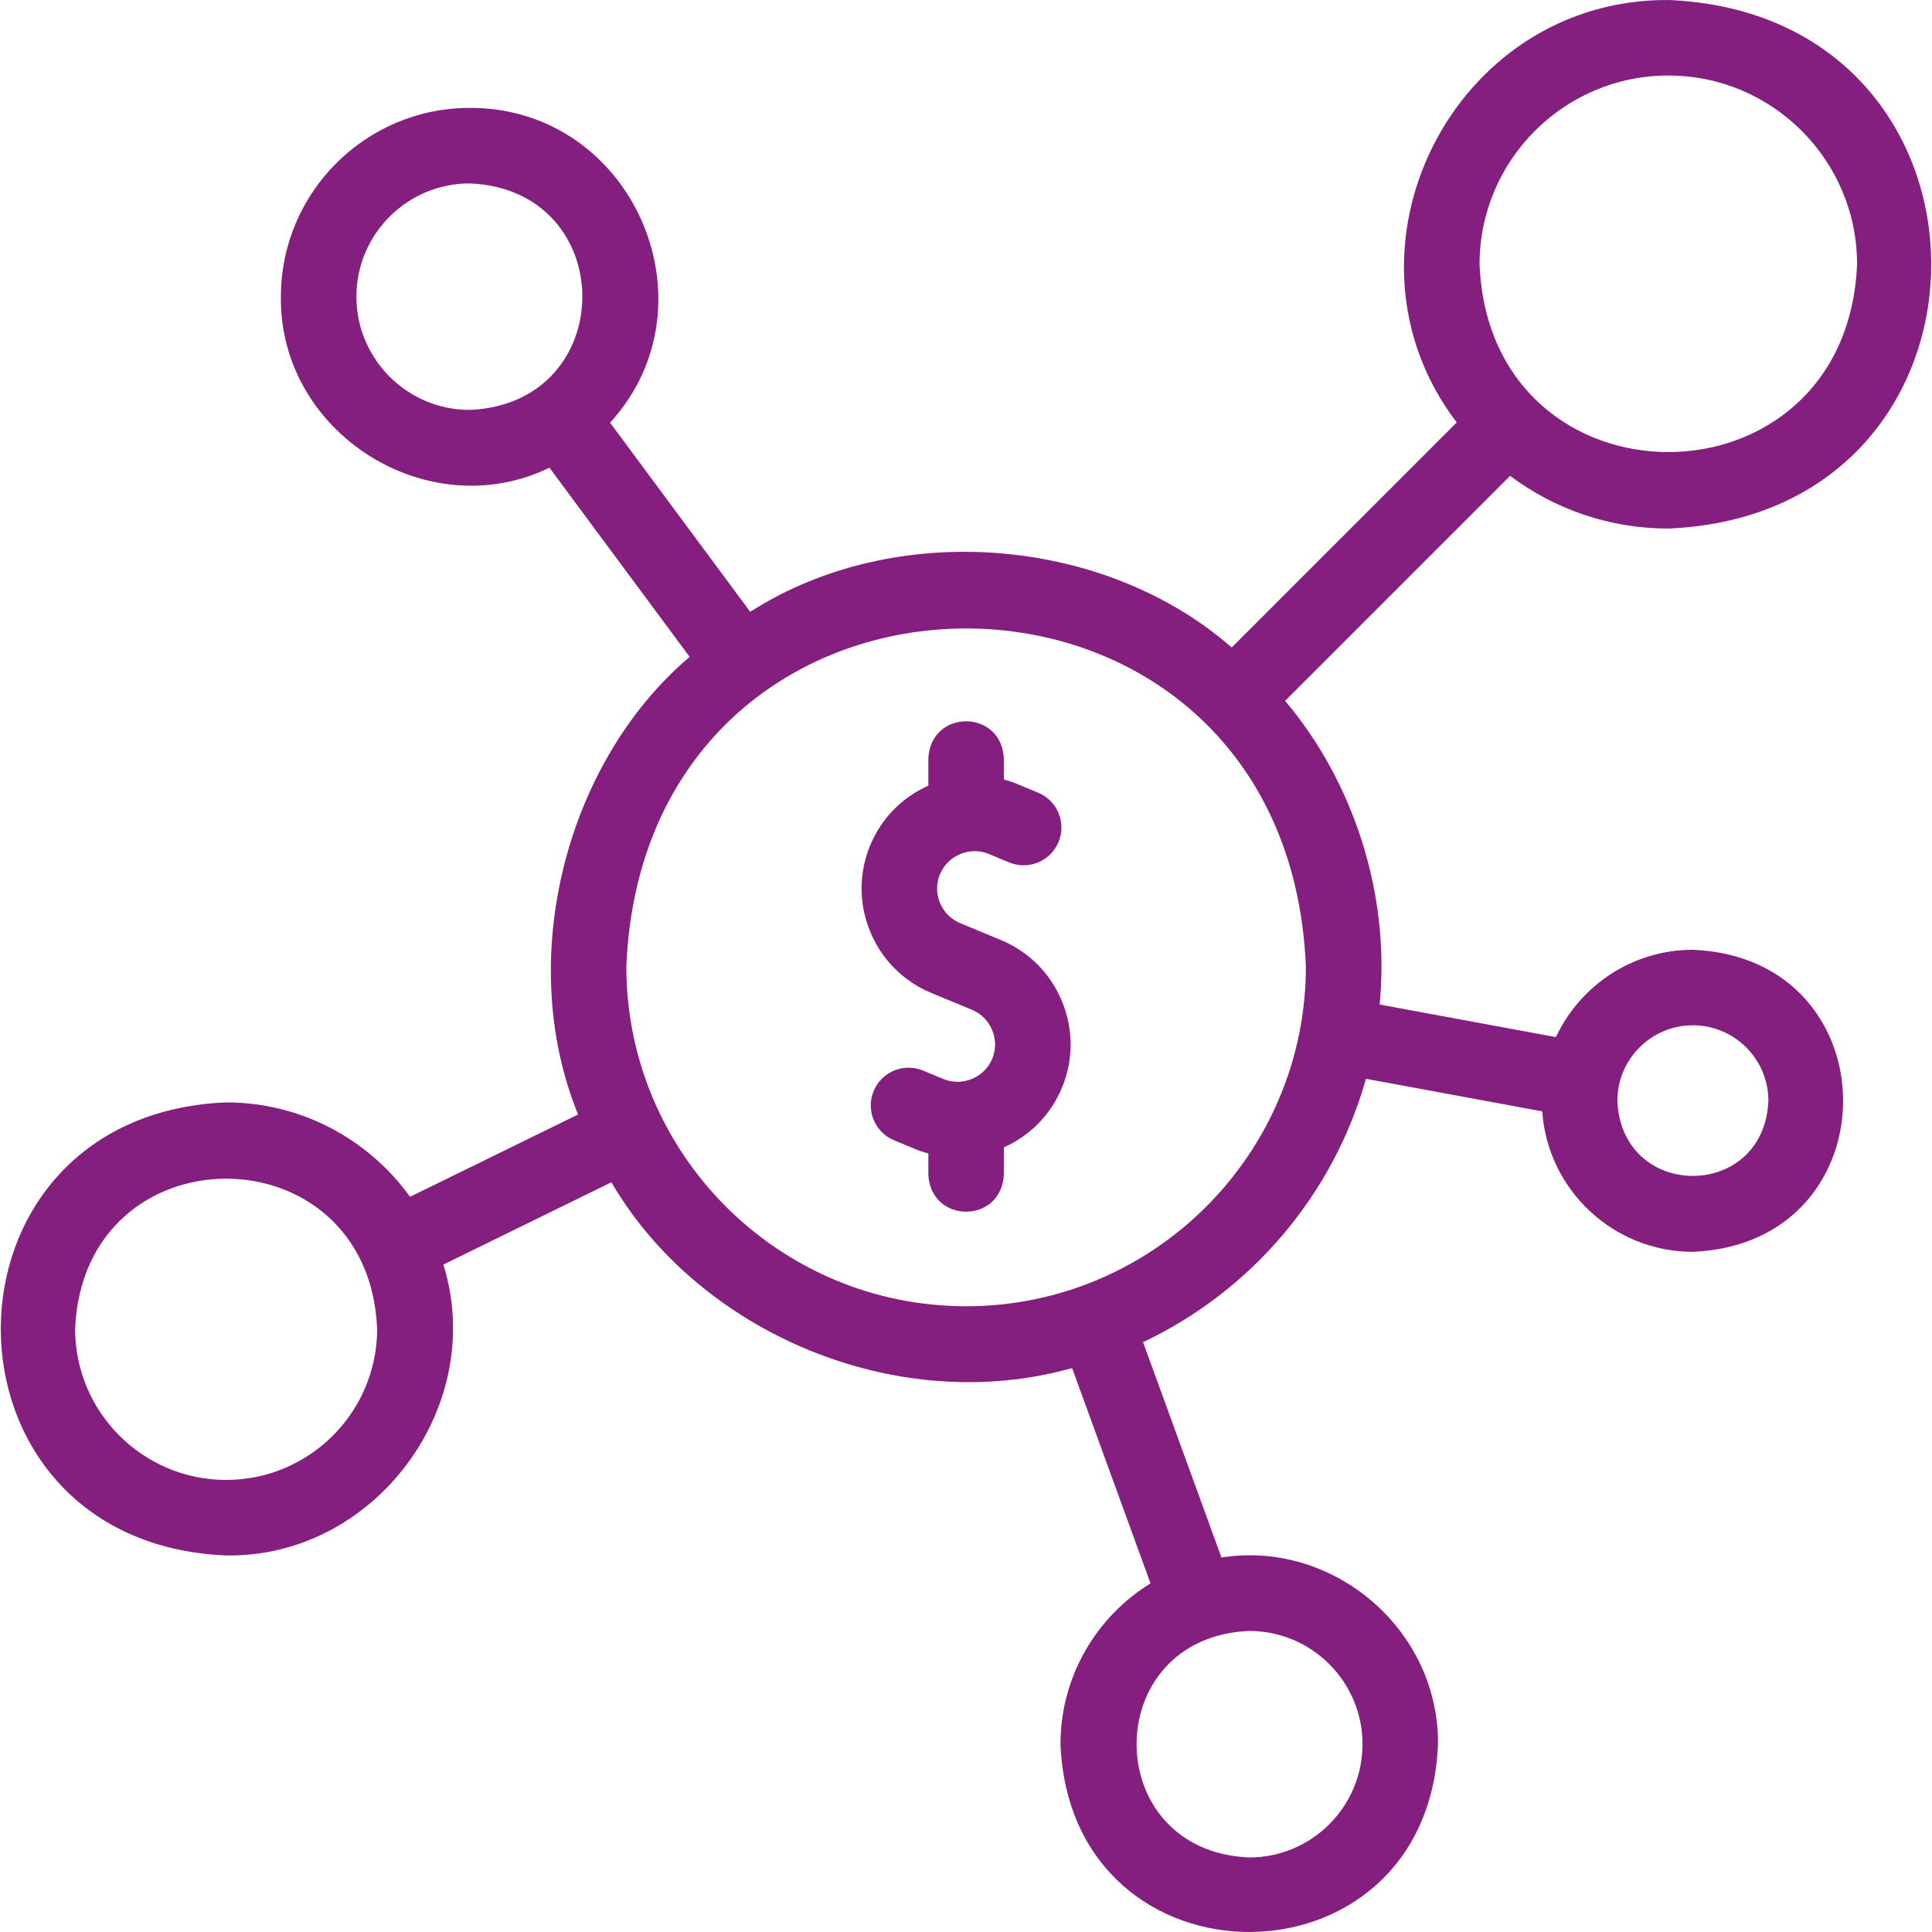 <svg width="110" height="110" viewBox="0 0 110 110" fill="none" xmlns="http://www.w3.org/2000/svg">
<g clip-path="url(#clip0_784_4025)">
<path d="M94.987 30.093C114.948 29.267 114.942 0.824 94.986 0C82.668 -0.064 75.538 14.335 82.94 24.053L70.128 36.865C62.855 30.506 50.934 29.565 42.715 34.835L34.735 24.067C40.912 17.293 36.002 6.109 26.741 6.143C20.815 6.143 15.993 10.964 15.993 16.89C15.894 24.643 24.336 29.995 31.284 26.63L39.265 37.399C32.222 43.374 29.309 54.611 32.913 63.455L23.346 68.141C21.002 64.888 17.182 62.766 12.875 62.766C-4.233 63.474 -4.231 87.854 12.875 88.56C21.345 88.698 27.76 80.055 25.242 71.999L34.81 67.313C39.801 75.879 51.064 80.705 61.042 77.891L65.506 90.151C62.432 92.044 60.38 95.441 60.38 99.308C60.969 113.565 81.286 113.563 81.874 99.308C81.93 92.815 75.951 87.673 69.544 88.677L65.08 76.417C71.213 73.517 75.906 68.055 77.772 61.422L87.808 63.276C88.117 67.738 91.846 71.273 96.385 71.273C107.791 70.801 107.788 54.548 96.385 54.077C92.939 54.077 89.96 56.115 88.59 59.049L78.551 57.194C79.168 50.874 77.037 44.475 73.168 39.905L85.98 27.093C88.493 28.977 91.612 30.093 94.987 30.093ZM20.292 16.89C20.292 13.335 23.185 10.442 26.741 10.442C35.296 10.796 35.293 22.986 26.741 23.339C23.185 23.339 20.292 20.446 20.292 16.89ZM12.875 84.261C8.134 84.261 4.277 80.404 4.277 75.663C4.749 64.256 21.003 64.26 21.473 75.663C21.473 80.404 17.616 84.261 12.875 84.261ZM77.576 99.308C77.576 102.864 74.683 105.756 71.127 105.756C62.572 105.402 62.575 93.212 71.127 92.859C74.683 92.859 77.576 95.752 77.576 99.308ZM96.385 58.376C98.755 58.376 100.684 60.304 100.684 62.675C100.448 68.378 92.321 68.376 92.086 62.675C92.086 60.304 94.014 58.376 96.385 58.376ZM94.987 4.299C100.913 4.299 105.734 9.121 105.734 15.047C105.144 29.305 84.827 29.301 84.239 15.047C84.239 9.121 89.06 4.299 94.987 4.299ZM55.005 74.373C44.338 74.373 35.66 65.695 35.66 55.028C36.723 29.363 73.292 29.371 74.351 55.028C74.351 65.695 65.673 74.373 55.005 74.373Z" fill="#841E7F"/>
<path d="M56.986 53.522L54.67 52.562C53.584 52.112 53.066 50.863 53.516 49.777C53.732 49.255 54.143 48.847 54.672 48.628C55.201 48.409 55.78 48.407 56.301 48.623L57.46 49.103C58.556 49.558 59.814 49.036 60.268 47.94C60.722 46.843 60.202 45.586 59.105 45.132L57.946 44.651C57.686 44.544 57.422 44.454 57.155 44.382V43.206C57.041 40.354 52.968 40.356 52.856 43.206V44.73C51.348 45.404 50.176 46.606 49.544 48.132C48.889 49.715 48.89 51.462 49.549 53.052C50.207 54.642 51.442 55.878 53.025 56.534L55.341 57.493C55.863 57.71 56.271 58.12 56.49 58.649C56.709 59.178 56.711 59.757 56.495 60.279C56.279 60.801 55.868 61.209 55.339 61.428C54.81 61.647 54.231 61.648 53.71 61.433L52.551 60.953C51.455 60.499 50.197 61.02 49.743 62.116C49.288 63.213 49.809 64.47 50.906 64.924L52.065 65.404C52.324 65.512 52.589 65.602 52.856 65.674V66.85C52.969 69.702 57.042 69.7 57.155 66.85V65.326C58.663 64.651 59.835 63.449 60.466 61.924C61.122 60.341 61.12 58.594 60.462 57.004C59.803 55.414 58.569 54.178 56.986 53.522Z" fill="#841E7F"/>
</g>
<defs>
<clipPath id="clip0_784_4025">
<rect width="110" height="110" fill="white"/>
</clipPath>
</defs>
</svg>
